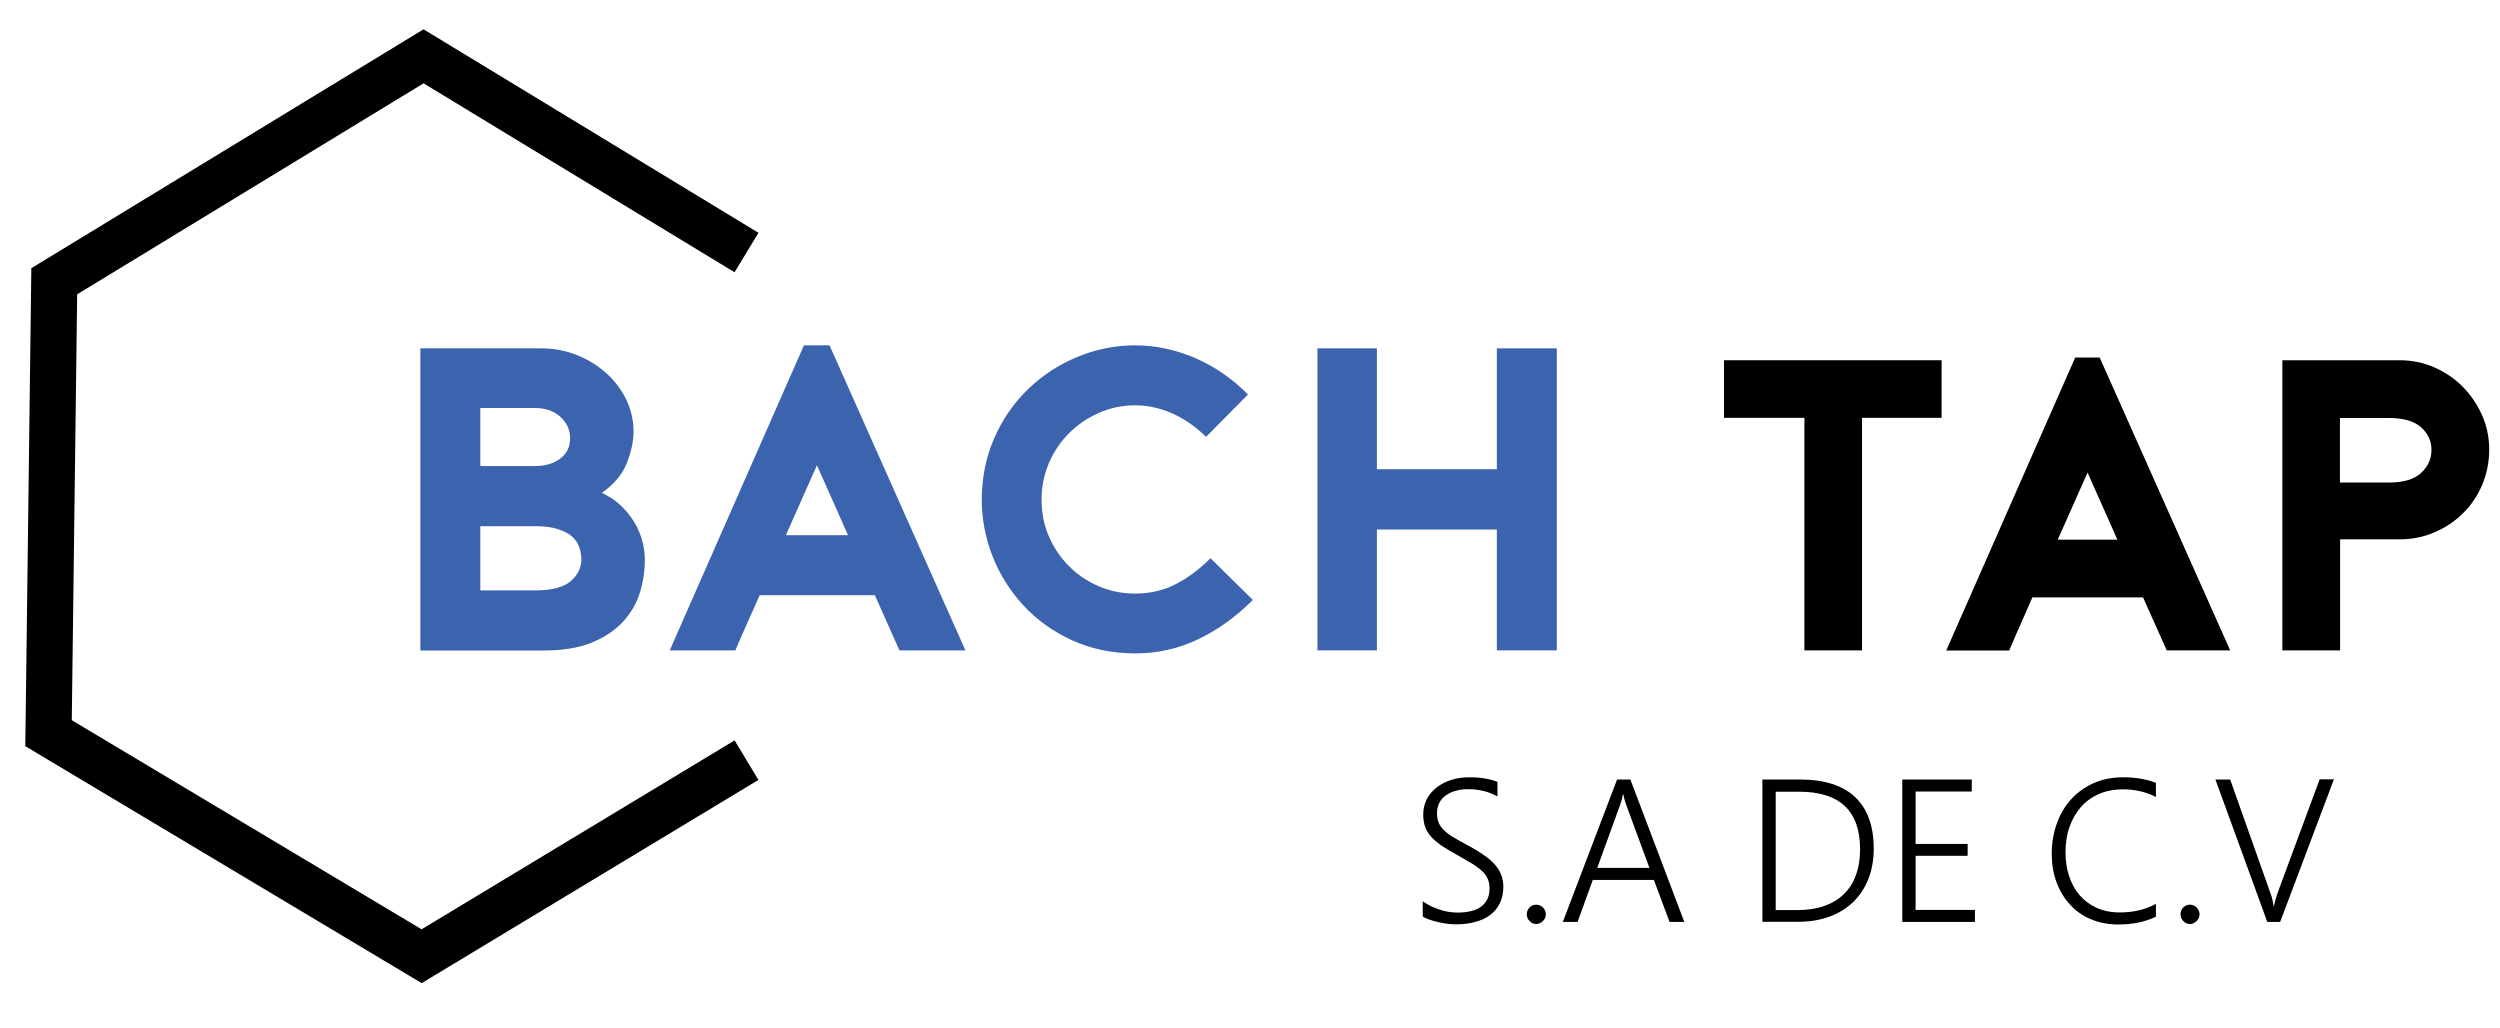<?xml version="1.0" encoding="utf-8"?>
<!-- Generator: Adobe Illustrator 23.0.1, SVG Export Plug-In . SVG Version: 6.00 Build 0)  -->
<svg version="1.1" id="Capa_1" xmlns="http://www.w3.org/2000/svg" xmlns:xlink="http://www.w3.org/1999/xlink" x="0px" y="0px"
	 viewBox="0 0 1576 648" style="enable-background:new 0 0 1576 648;" xml:space="preserve">
<style type="text/css">
	.st0{fill:#3C63AD;}
	.st1{fill:none;stroke:#000000;stroke-width:29.093;stroke-miterlimit:10;}
</style>
<g>
	<g>
		<path class="st0" d="M399.4,271.8c0,6.2-1.4,12.8-4.2,20c-2.8,7.2-8.1,13.5-15.8,18.9c4.7,2.2,8.8,4.9,12.2,8.2
			c3.4,3.3,6.2,6.8,8.4,10.5c2.2,3.7,3.8,7.6,4.9,11.6c1.1,4,1.6,7.9,1.6,11.7c0,7.1-1,14-3.1,20.8c-2.1,6.8-5.6,12.9-10.6,18.4
			c-5,5.4-11.6,9.8-19.8,13.2c-8.2,3.4-18.5,5-30.8,5H265V219.6h76.3c8.1,0,15.7,1.5,22.8,4.4c7.1,2.9,13.2,6.8,18.5,11.6
			c5.2,4.8,9.4,10.4,12.4,16.7C397.9,258.6,399.4,265.1,399.4,271.8z M302.8,293.8h34.3c6.7,0,12.1-1.6,16.2-4.8
			c4.1-3.2,6.1-7.4,6.1-12.7c0-5.3-2-9.7-6.1-13.5c-4.1-3.7-9.5-5.6-16.2-5.6h-34.3V293.8z M337.4,372.2c10.3,0,17.8-1.9,22.3-5.8
			c4.5-3.9,6.8-8.5,6.8-13.7c0-2.7-0.5-5.3-1.4-7.9c-0.9-2.5-2.4-4.8-4.6-6.7c-2.2-1.9-5.2-3.4-9-4.6c-3.8-1.2-8.5-1.8-14.1-1.8
			h-34.6v40.5H337.4z"/>
		<path class="st0" d="M522.9,217.6L608.6,410H567l-15.5-34.8h-72.6c-2.4,5.4-4.9,11.3-7.8,17.5c-2.8,6.3-5.3,12-7.5,17.3h-41.4
			l84.6-192.3H522.9z M534.6,337.4L515,293.3l-19.6,44.1H534.6z"/>
		<path class="st0" d="M789.8,378.2c-10.7,10.7-22.3,19-34.7,24.9c-12.4,5.9-25.5,8.8-39.3,8.8c-14.7,0-28-2.8-40-8.3
			c-12-5.5-22.2-12.8-30.6-21.9c-8.4-9.1-14.9-19.4-19.5-31c-4.5-11.6-6.8-23.5-6.8-35.6c0-14.1,2.7-27.2,8-39.2
			c5.3-12,12.5-22.3,21.5-30.9c9-8.6,19.3-15.3,31-20.1c11.7-4.8,23.8-7.2,36.3-7.2c12.7,0,25.3,2.7,37.7,8
			c12.4,5.4,23.5,13,33.3,23l-26.4,26.7c-6.4-6.3-13.4-11.2-21.1-14.7c-7.7-3.4-15.6-5.2-23.5-5.2c-8.2,0-15.8,1.6-23,4.8
			c-7.2,3.2-13.4,7.4-18.8,12.8c-5.4,5.4-9.6,11.7-12.7,18.9c-3.1,7.3-4.6,15-4.6,23.1c0,8.2,1.5,15.8,4.6,23
			c3.1,7.2,7.3,13.4,12.7,18.8c5.3,5.4,11.6,9.6,18.8,12.7c7.2,3.1,14.8,4.6,23,4.6c9.1,0,17.5-1.9,25.2-5.8
			c7.7-3.9,15.1-9.4,22.2-16.5L789.8,378.2z"/>
		<path class="st0" d="M981.4,219.6V410h-37.8v-76.2h-75.6V410h-37.5V219.6h37.5v76.2h75.6v-76.2H981.4z"/>
		<path d="M1224,263.4h-50.2V410h-36.3V263.4h-50.7v-36.3H1224V263.4z"/>
		<path d="M1323.6,225.3l82.3,184.7h-40l-14.9-33.4h-69.8c-2.3,5.2-4.7,10.8-7.4,16.9c-2.7,6-5.1,11.5-7.2,16.6h-39.7l81.3-184.7
			H1323.6z M1334.8,340.2l-18.8-42.3l-18.8,42.3H1334.8z"/>
		<path d="M1475.1,410h-36.3V227.1h73.9c7.7,0,14.9,1.5,21.7,4.4c6.8,3,12.8,7,17.9,12.1c5.1,5.1,9.2,11.1,12.3,17.9
			c3,6.8,4.6,14.1,4.6,21.9c0,7.8-1.5,15.2-4.4,22.2c-3,7-7,13-12.2,18c-5.1,5.1-11.1,9.1-18,12c-6.9,3-14.2,4.4-21.8,4.4h-37.6V410
			z M1475.1,304.2h30.8c9.2,0,16-2,20.4-6.1c4.4-4.1,6.5-8.9,6.5-14.5c0-5.6-2.2-10.3-6.5-14.2c-4.4-3.9-11.1-5.9-20.4-5.9h-30.8
			V304.2z"/>
	</g>
	<g>
		<path d="M896.8,568.1c1.5,1.1,3.2,2.1,5,3c1.8,0.9,3.7,1.6,5.6,2.3c1.9,0.6,3.8,1.1,5.7,1.4c1.9,0.3,3.8,0.5,5.5,0.5
			c6.8,0,11.9-1.3,15.3-3.9c3.4-2.6,5.1-6.4,5.1-11.3c0-2.4-0.4-4.5-1.2-6.2c-0.8-1.8-2-3.4-3.7-5c-1.7-1.5-3.8-3.1-6.3-4.6
			c-2.5-1.5-5.6-3.2-9-5.2c-3.8-2.1-7.1-4.1-9.9-5.9c-2.7-1.9-5-3.8-6.7-5.7c-1.7-1.9-3-4-3.8-6.3c-0.8-2.3-1.2-4.8-1.2-7.7
			c0-3.6,0.8-6.9,2.3-9.8c1.5-2.9,3.6-5.3,6.3-7.4c2.6-2,5.7-3.6,9.2-4.7c3.5-1.1,7.3-1.6,11.3-1.6c7.1,0,13,1,17.7,2.9v9.2
			c-5.3-3-11.5-4.6-18.7-4.6c-2.7,0-5.2,0.3-7.5,1c-2.4,0.6-4.4,1.6-6.2,2.8c-1.8,1.3-3.2,2.8-4.2,4.7c-1,1.9-1.5,4-1.5,6.5
			c0,2.3,0.3,4.4,1,6c0.7,1.7,1.8,3.3,3.3,4.8c1.5,1.5,3.5,3,6,4.5c2.5,1.5,5.5,3.2,9.1,5.1c3.8,2,7,4,9.8,5.9
			c2.8,1.9,5.1,3.9,7,5.9c1.9,2.1,3.2,4.3,4.2,6.6c0.9,2.3,1.4,4.9,1.4,7.7c0,3.9-0.7,7.4-2.2,10.4c-1.5,3-3.5,5.5-6.1,7.4
			c-2.6,2-5.8,3.4-9.4,4.4c-3.6,1-7.6,1.5-12,1.5c-1.4,0-3.1-0.1-5.1-0.3c-2-0.2-3.9-0.6-5.9-1c-2-0.4-3.9-1-5.7-1.6
			c-1.8-0.6-3.3-1.3-4.4-2V568.1z"/>
		<path d="M968.6,582.5c-1.7,0-3.1-0.6-4.3-1.8c-1.2-1.2-1.8-2.6-1.8-4.3c0-1.7,0.6-3.2,1.7-4.3c1.1-1.2,2.6-1.8,4.3-1.8
			c0.8,0,1.6,0.2,2.3,0.5c0.7,0.3,1.4,0.7,1.9,1.3c0.5,0.5,1,1.2,1.3,1.9c0.3,0.8,0.5,1.6,0.5,2.4c0,0.8-0.2,1.6-0.5,2.3
			c-0.3,0.7-0.8,1.4-1.3,1.9c-0.5,0.5-1.2,1-1.9,1.3C970.2,582.3,969.4,582.5,968.6,582.5z"/>
		<path d="M1052.5,581.2l-9.9-26.5h-38.5l-9.6,26.5h-9.3l34.2-89.8h8.4l34,89.8H1052.5z M1025.1,507.2c-0.3-0.8-0.6-1.7-0.9-2.8
			c-0.3-1-0.6-2.2-0.8-3.6h-0.3c-0.3,1.3-0.5,2.5-0.8,3.6c-0.3,1-0.6,2-0.9,2.8l-14.5,39.9h32.9L1025.1,507.2z"/>
		<path d="M1111,581.2v-89.8h23.6c15.4,0,27,3.7,34.8,11c7.8,7.4,11.8,18.2,11.8,32.6c0,6.9-1.1,13.2-3.3,18.9
			c-2.2,5.7-5.4,10.5-9.5,14.6c-4.1,4-9.1,7.1-15,9.3c-5.9,2.2-12.5,3.3-19.9,3.3H1111z M1119.4,499.1v74.6h13.8
			c6.2,0,11.7-0.8,16.6-2.5c4.9-1.7,9-4.1,12.4-7.4c3.4-3.2,6-7.2,7.7-12c1.8-4.8,2.7-10.2,2.7-16.4c0-24.2-12.8-36.3-38.4-36.3
			H1119.4z"/>
		<path d="M1199.2,581.2v-89.8h43.8v7.6h-35.4V532h32.8v7.5h-32.8v34.1h37.4v7.6H1199.2z"/>
		<path d="M1359.1,577.9c-6.9,3.3-14.8,4.9-23.7,4.9c-6.3,0-12.1-1.1-17.3-3.3c-5.2-2.2-9.6-5.3-13.2-9.3c-3.7-4-6.5-8.7-8.5-14.1
			c-2-5.5-3-11.4-3-17.9c0-6.8,1.1-13.1,3.2-19s5.1-11,9-15.3c3.9-4.3,8.7-7.7,14.2-10.2c5.6-2.5,11.8-3.7,18.8-3.7
			c7.6,0,14.5,1.2,20.5,3.5v8.9c-6.4-3.2-13.3-4.8-20.6-4.8c-5.8,0-11,1-15.5,3c-4.5,2-8.3,4.8-11.4,8.4s-5.4,7.8-7.1,12.6
			s-2.4,10.2-2.4,15.9c0,5.2,0.7,10,2.2,14.6c1.5,4.6,3.6,8.6,6.5,12c2.9,3.4,6.4,6.1,10.7,8.1c4.3,2,9.2,3,14.8,3
			c8.6,0,16.2-1.8,22.8-5.4V577.9z"/>
		<path d="M1380.7,582.5c-1.7,0-3.1-0.6-4.3-1.8c-1.2-1.2-1.8-2.6-1.8-4.3c0-1.7,0.6-3.2,1.7-4.3c1.1-1.2,2.6-1.8,4.3-1.8
			c0.8,0,1.6,0.2,2.3,0.5c0.7,0.3,1.4,0.7,1.9,1.3c0.5,0.5,1,1.2,1.3,1.9c0.3,0.8,0.5,1.6,0.5,2.4c0,0.8-0.2,1.6-0.5,2.3
			c-0.3,0.7-0.8,1.4-1.3,1.9c-0.5,0.5-1.2,1-1.9,1.3C1382.3,582.3,1381.5,582.5,1380.7,582.5z"/>
		<path d="M1437.4,581.2h-8.1l-32.7-89.8h9.3l25.4,71.7c0.5,1.3,0.9,2.7,1.2,4s0.6,2.8,0.8,4.2h0.2c0.2-1.2,0.5-2.5,0.9-3.9
			c0.4-1.4,0.9-2.9,1.4-4.5l26.5-71.6h9L1437.4,581.2z"/>
	</g>
	<polyline class="st1" points="470.6,159.2 267,35.5 34.2,177.3 30.6,462.2 265.8,602.8 470.6,479.2 	"/>
</g>
</svg>
